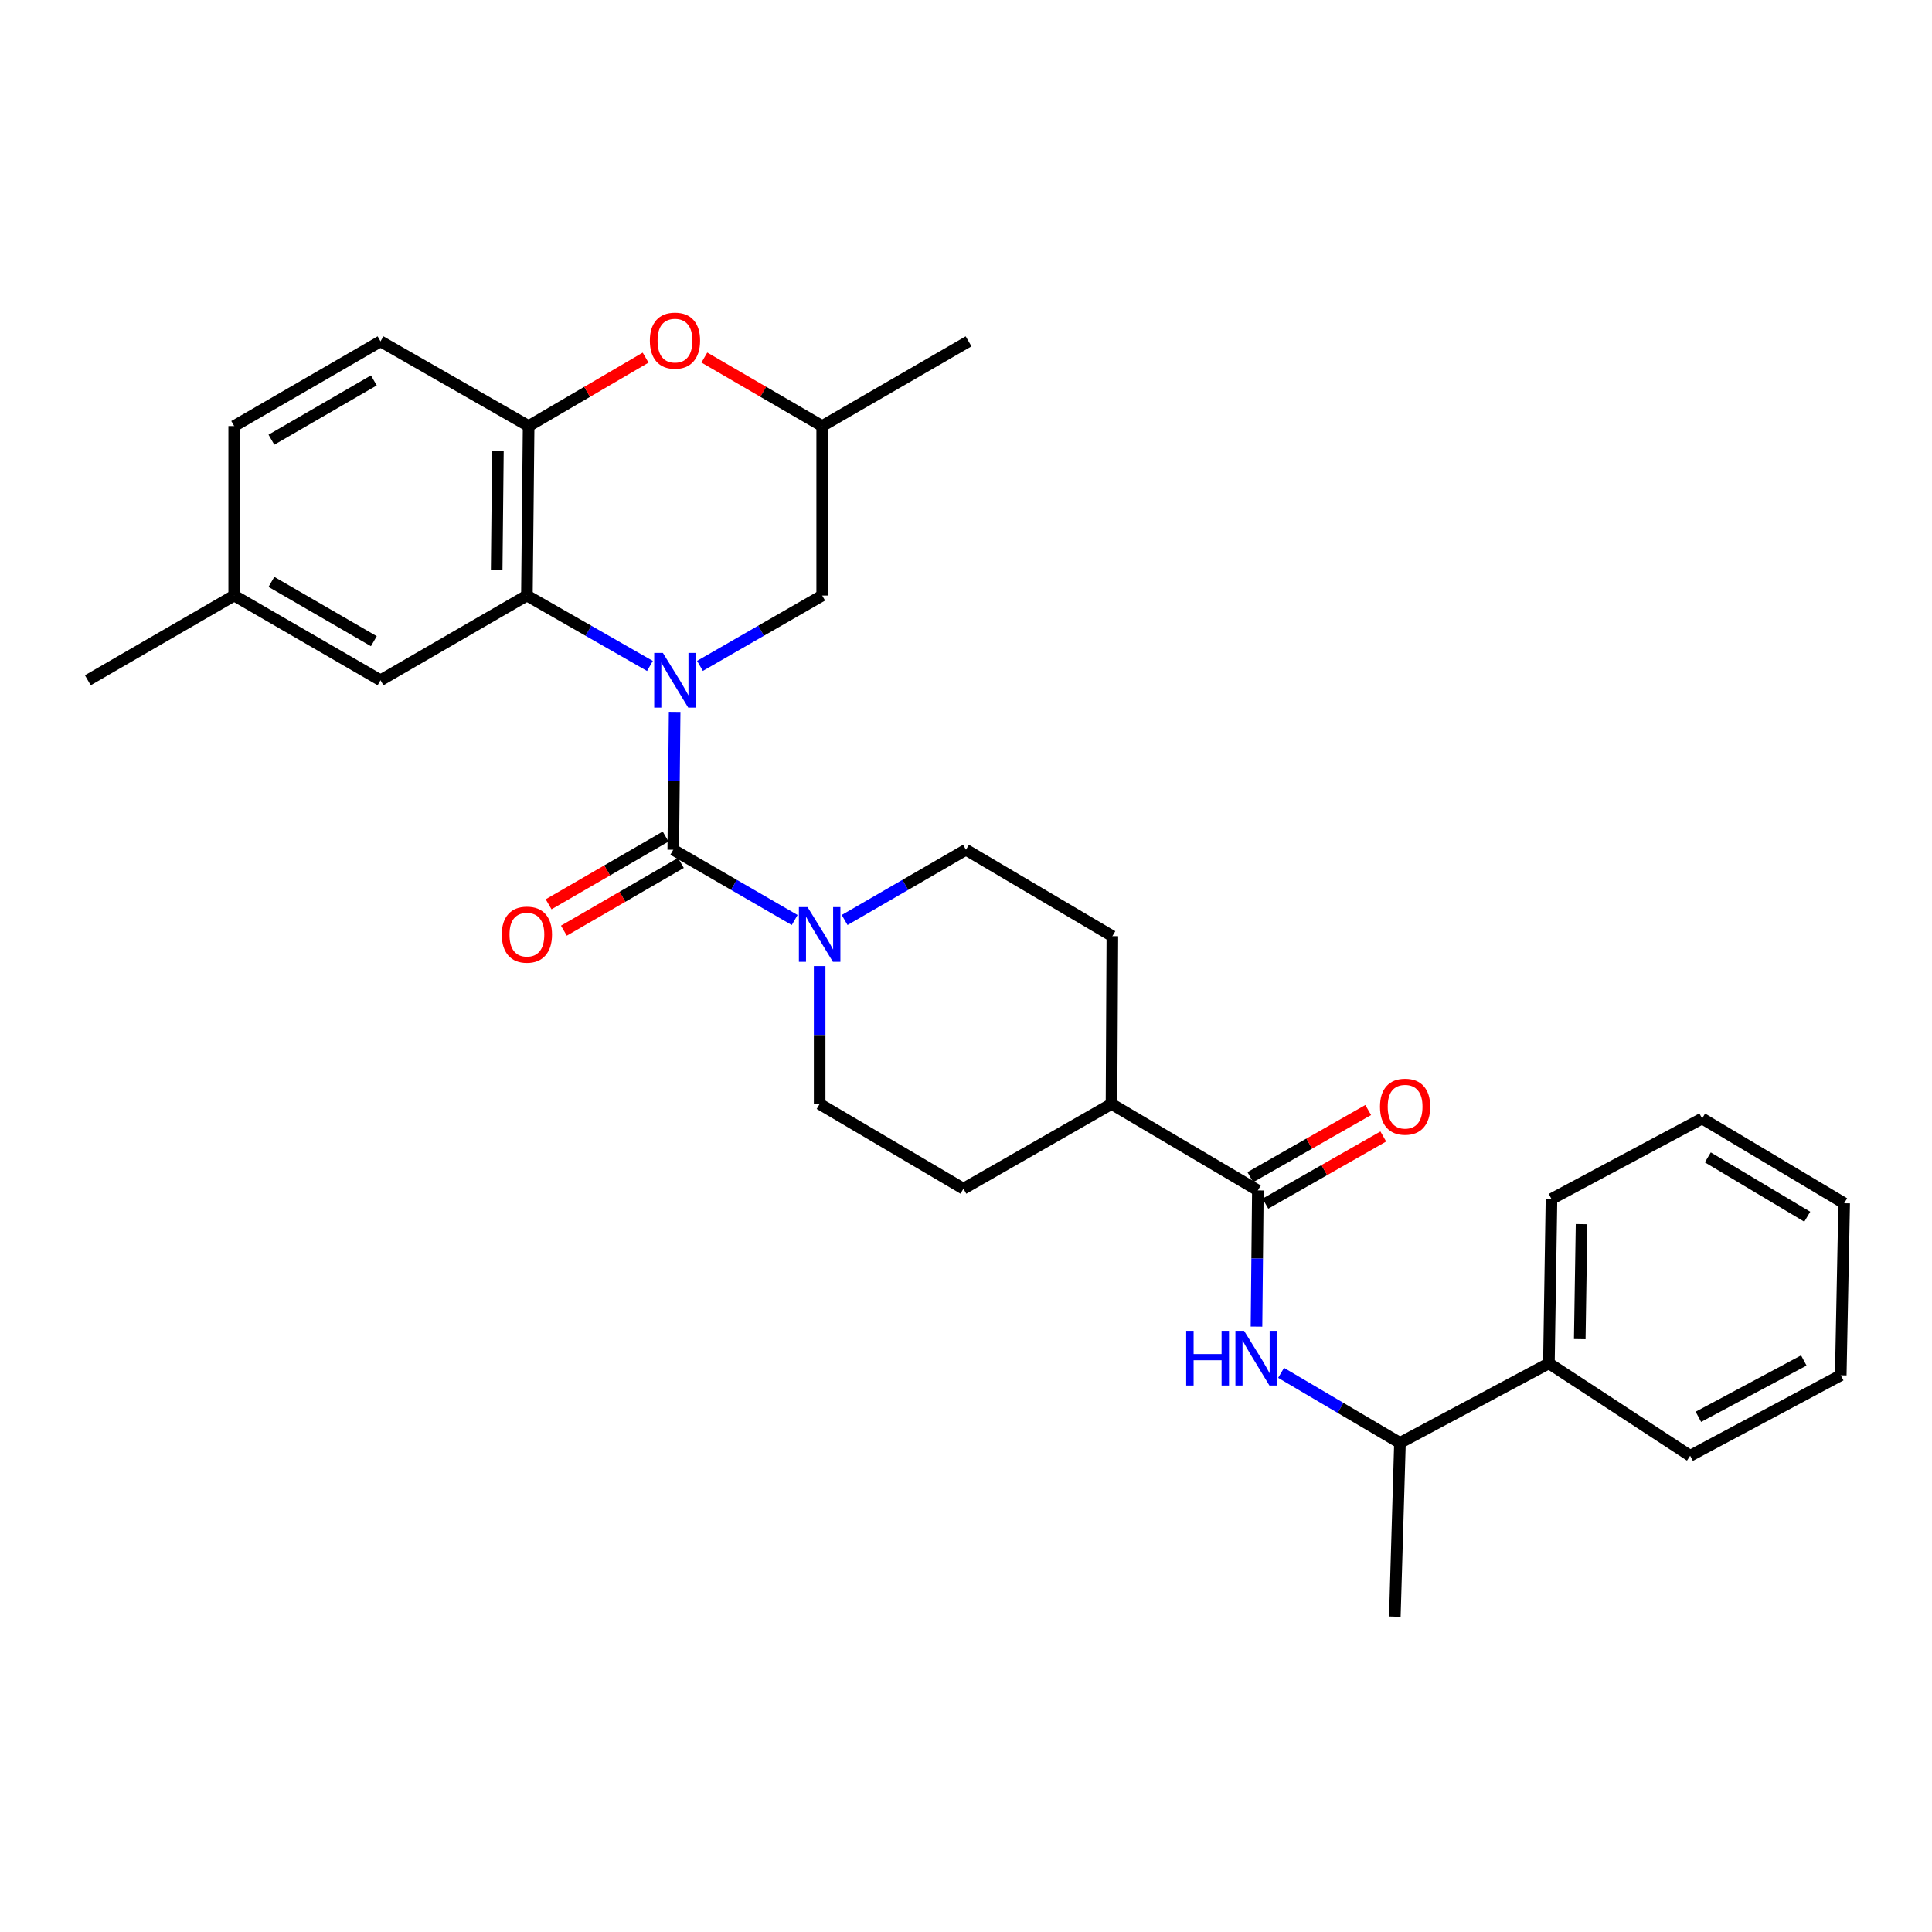 <?xml version='1.0' encoding='iso-8859-1'?>
<svg version='1.1' baseProfile='full'
              xmlns='http://www.w3.org/2000/svg'
                      xmlns:rdkit='http://www.rdkit.org/xml'
                      xmlns:xlink='http://www.w3.org/1999/xlink'
                  xml:space='preserve'
width='1000px' height='1000px' viewBox='0 0 1000 1000'>
<!-- END OF HEADER -->
<rect style='opacity:1.0;fill:#FFFFFF;stroke:none' width='1000' height='1000' x='0' y='0'> </rect>
<path class='bond-0' d='M 349.199,368.459 L 348.839,404.145' style='fill:none;fill-rule:evenodd;stroke:#0000FF;stroke-width:6px;stroke-linecap:butt;stroke-linejoin:miter;stroke-opacity:1' />
<path class='bond-0' d='M 348.839,404.145 L 348.479,439.83' style='fill:none;fill-rule:evenodd;stroke:#000000;stroke-width:6px;stroke-linecap:butt;stroke-linejoin:miter;stroke-opacity:1' />
<path class='bond-1' d='M 336.416,344.697 L 304.57,326.474' style='fill:none;fill-rule:evenodd;stroke:#0000FF;stroke-width:6px;stroke-linecap:butt;stroke-linejoin:miter;stroke-opacity:1' />
<path class='bond-1' d='M 304.57,326.474 L 272.723,308.252' style='fill:none;fill-rule:evenodd;stroke:#000000;stroke-width:6px;stroke-linecap:butt;stroke-linejoin:miter;stroke-opacity:1' />
<path class='bond-7' d='M 362.302,344.66 L 393.934,326.456' style='fill:none;fill-rule:evenodd;stroke:#0000FF;stroke-width:6px;stroke-linecap:butt;stroke-linejoin:miter;stroke-opacity:1' />
<path class='bond-7' d='M 393.934,326.456 L 425.567,308.252' style='fill:none;fill-rule:evenodd;stroke:#000000;stroke-width:6px;stroke-linecap:butt;stroke-linejoin:miter;stroke-opacity:1' />
<path class='bond-2' d='M 348.479,439.83 L 379.897,458.016' style='fill:none;fill-rule:evenodd;stroke:#000000;stroke-width:6px;stroke-linecap:butt;stroke-linejoin:miter;stroke-opacity:1' />
<path class='bond-2' d='M 379.897,458.016 L 411.315,476.201' style='fill:none;fill-rule:evenodd;stroke:#0000FF;stroke-width:6px;stroke-linecap:butt;stroke-linejoin:miter;stroke-opacity:1' />
<path class='bond-8' d='M 344.528,433.006 L 314.244,450.536' style='fill:none;fill-rule:evenodd;stroke:#000000;stroke-width:6px;stroke-linecap:butt;stroke-linejoin:miter;stroke-opacity:1' />
<path class='bond-8' d='M 314.244,450.536 L 283.961,468.067' style='fill:none;fill-rule:evenodd;stroke:#FF0000;stroke-width:6px;stroke-linecap:butt;stroke-linejoin:miter;stroke-opacity:1' />
<path class='bond-8' d='M 352.43,446.655 L 322.146,464.186' style='fill:none;fill-rule:evenodd;stroke:#000000;stroke-width:6px;stroke-linecap:butt;stroke-linejoin:miter;stroke-opacity:1' />
<path class='bond-8' d='M 322.146,464.186 L 291.862,481.717' style='fill:none;fill-rule:evenodd;stroke:#FF0000;stroke-width:6px;stroke-linecap:butt;stroke-linejoin:miter;stroke-opacity:1' />
<path class='bond-3' d='M 272.723,308.252 L 273.617,220.527' style='fill:none;fill-rule:evenodd;stroke:#000000;stroke-width:6px;stroke-linecap:butt;stroke-linejoin:miter;stroke-opacity:1' />
<path class='bond-3' d='M 257.086,294.932 L 257.712,233.525' style='fill:none;fill-rule:evenodd;stroke:#000000;stroke-width:6px;stroke-linecap:butt;stroke-linejoin:miter;stroke-opacity:1' />
<path class='bond-9' d='M 272.723,308.252 L 196.958,352.105' style='fill:none;fill-rule:evenodd;stroke:#000000;stroke-width:6px;stroke-linecap:butt;stroke-linejoin:miter;stroke-opacity:1' />
<path class='bond-12' d='M 437.172,476.199 L 468.577,458.015' style='fill:none;fill-rule:evenodd;stroke:#0000FF;stroke-width:6px;stroke-linecap:butt;stroke-linejoin:miter;stroke-opacity:1' />
<path class='bond-12' d='M 468.577,458.015 L 499.982,439.83' style='fill:none;fill-rule:evenodd;stroke:#000000;stroke-width:6px;stroke-linecap:butt;stroke-linejoin:miter;stroke-opacity:1' />
<path class='bond-13' d='M 424.244,500.037 L 424.244,535.723' style='fill:none;fill-rule:evenodd;stroke:#0000FF;stroke-width:6px;stroke-linecap:butt;stroke-linejoin:miter;stroke-opacity:1' />
<path class='bond-13' d='M 424.244,535.723 L 424.244,571.409' style='fill:none;fill-rule:evenodd;stroke:#000000;stroke-width:6px;stroke-linecap:butt;stroke-linejoin:miter;stroke-opacity:1' />
<path class='bond-16' d='M 273.617,220.527 L 196.958,176.682' style='fill:none;fill-rule:evenodd;stroke:#000000;stroke-width:6px;stroke-linecap:butt;stroke-linejoin:miter;stroke-opacity:1' />
<path class='bond-30' d='M 273.617,220.527 L 303.893,202.819' style='fill:none;fill-rule:evenodd;stroke:#000000;stroke-width:6px;stroke-linecap:butt;stroke-linejoin:miter;stroke-opacity:1' />
<path class='bond-30' d='M 303.893,202.819 L 334.17,185.112' style='fill:none;fill-rule:evenodd;stroke:#FF0000;stroke-width:6px;stroke-linecap:butt;stroke-linejoin:miter;stroke-opacity:1' />
<path class='bond-4' d='M 651.065,616.157 L 575.309,571.409' style='fill:none;fill-rule:evenodd;stroke:#000000;stroke-width:6px;stroke-linecap:butt;stroke-linejoin:miter;stroke-opacity:1' />
<path class='bond-5' d='M 651.065,616.157 L 650.71,651.407' style='fill:none;fill-rule:evenodd;stroke:#000000;stroke-width:6px;stroke-linecap:butt;stroke-linejoin:miter;stroke-opacity:1' />
<path class='bond-5' d='M 650.71,651.407 L 650.354,686.657' style='fill:none;fill-rule:evenodd;stroke:#0000FF;stroke-width:6px;stroke-linecap:butt;stroke-linejoin:miter;stroke-opacity:1' />
<path class='bond-15' d='M 654.969,623.009 L 685.478,605.628' style='fill:none;fill-rule:evenodd;stroke:#000000;stroke-width:6px;stroke-linecap:butt;stroke-linejoin:miter;stroke-opacity:1' />
<path class='bond-15' d='M 685.478,605.628 L 715.988,588.248' style='fill:none;fill-rule:evenodd;stroke:#FF0000;stroke-width:6px;stroke-linecap:butt;stroke-linejoin:miter;stroke-opacity:1' />
<path class='bond-15' d='M 647.162,609.305 L 677.671,591.924' style='fill:none;fill-rule:evenodd;stroke:#000000;stroke-width:6px;stroke-linecap:butt;stroke-linejoin:miter;stroke-opacity:1' />
<path class='bond-15' d='M 677.671,591.924 L 708.181,574.544' style='fill:none;fill-rule:evenodd;stroke:#FF0000;stroke-width:6px;stroke-linecap:butt;stroke-linejoin:miter;stroke-opacity:1' />
<path class='bond-11' d='M 663.089,710.59 L 693.851,728.72' style='fill:none;fill-rule:evenodd;stroke:#0000FF;stroke-width:6px;stroke-linecap:butt;stroke-linejoin:miter;stroke-opacity:1' />
<path class='bond-11' d='M 693.851,728.72 L 724.613,746.85' style='fill:none;fill-rule:evenodd;stroke:#000000;stroke-width:6px;stroke-linecap:butt;stroke-linejoin:miter;stroke-opacity:1' />
<path class='bond-6' d='M 364.568,185.065 L 395.067,202.796' style='fill:none;fill-rule:evenodd;stroke:#FF0000;stroke-width:6px;stroke-linecap:butt;stroke-linejoin:miter;stroke-opacity:1' />
<path class='bond-6' d='M 395.067,202.796 L 425.567,220.527' style='fill:none;fill-rule:evenodd;stroke:#000000;stroke-width:6px;stroke-linecap:butt;stroke-linejoin:miter;stroke-opacity:1' />
<path class='bond-14' d='M 425.567,308.252 L 425.567,220.527' style='fill:none;fill-rule:evenodd;stroke:#000000;stroke-width:6px;stroke-linecap:butt;stroke-linejoin:miter;stroke-opacity:1' />
<path class='bond-20' d='M 196.958,352.105 L 121.219,308.252' style='fill:none;fill-rule:evenodd;stroke:#000000;stroke-width:6px;stroke-linecap:butt;stroke-linejoin:miter;stroke-opacity:1' />
<path class='bond-20' d='M 193.5,331.879 L 140.483,301.181' style='fill:none;fill-rule:evenodd;stroke:#000000;stroke-width:6px;stroke-linecap:butt;stroke-linejoin:miter;stroke-opacity:1' />
<path class='bond-10' d='M 575.309,571.409 L 498.668,615.272' style='fill:none;fill-rule:evenodd;stroke:#000000;stroke-width:6px;stroke-linecap:butt;stroke-linejoin:miter;stroke-opacity:1' />
<path class='bond-32' d='M 575.309,571.409 L 575.756,484.56' style='fill:none;fill-rule:evenodd;stroke:#000000;stroke-width:6px;stroke-linecap:butt;stroke-linejoin:miter;stroke-opacity:1' />
<path class='bond-19' d='M 724.613,746.85 L 801.71,705.66' style='fill:none;fill-rule:evenodd;stroke:#000000;stroke-width:6px;stroke-linecap:butt;stroke-linejoin:miter;stroke-opacity:1' />
<path class='bond-22' d='M 724.613,746.85 L 721.959,836.792' style='fill:none;fill-rule:evenodd;stroke:#000000;stroke-width:6px;stroke-linecap:butt;stroke-linejoin:miter;stroke-opacity:1' />
<path class='bond-17' d='M 499.982,439.83 L 575.756,484.56' style='fill:none;fill-rule:evenodd;stroke:#000000;stroke-width:6px;stroke-linecap:butt;stroke-linejoin:miter;stroke-opacity:1' />
<path class='bond-18' d='M 424.244,571.409 L 498.668,615.272' style='fill:none;fill-rule:evenodd;stroke:#000000;stroke-width:6px;stroke-linecap:butt;stroke-linejoin:miter;stroke-opacity:1' />
<path class='bond-25' d='M 425.567,220.527 L 501.332,176.682' style='fill:none;fill-rule:evenodd;stroke:#000000;stroke-width:6px;stroke-linecap:butt;stroke-linejoin:miter;stroke-opacity:1' />
<path class='bond-31' d='M 196.958,176.682 L 121.219,220.527' style='fill:none;fill-rule:evenodd;stroke:#000000;stroke-width:6px;stroke-linecap:butt;stroke-linejoin:miter;stroke-opacity:1' />
<path class='bond-31' d='M 193.499,196.908 L 140.482,227.599' style='fill:none;fill-rule:evenodd;stroke:#000000;stroke-width:6px;stroke-linecap:butt;stroke-linejoin:miter;stroke-opacity:1' />
<path class='bond-23' d='M 801.71,705.66 L 803.042,620.599' style='fill:none;fill-rule:evenodd;stroke:#000000;stroke-width:6px;stroke-linecap:butt;stroke-linejoin:miter;stroke-opacity:1' />
<path class='bond-23' d='M 817.68,693.148 L 818.612,633.605' style='fill:none;fill-rule:evenodd;stroke:#000000;stroke-width:6px;stroke-linecap:butt;stroke-linejoin:miter;stroke-opacity:1' />
<path class='bond-24' d='M 801.71,705.66 L 874.82,753.501' style='fill:none;fill-rule:evenodd;stroke:#000000;stroke-width:6px;stroke-linecap:butt;stroke-linejoin:miter;stroke-opacity:1' />
<path class='bond-21' d='M 121.219,308.252 L 121.219,220.527' style='fill:none;fill-rule:evenodd;stroke:#000000;stroke-width:6px;stroke-linecap:butt;stroke-linejoin:miter;stroke-opacity:1' />
<path class='bond-26' d='M 121.219,308.252 L 45.455,352.105' style='fill:none;fill-rule:evenodd;stroke:#000000;stroke-width:6px;stroke-linecap:butt;stroke-linejoin:miter;stroke-opacity:1' />
<path class='bond-28' d='M 803.042,620.599 L 881.015,578.936' style='fill:none;fill-rule:evenodd;stroke:#000000;stroke-width:6px;stroke-linecap:butt;stroke-linejoin:miter;stroke-opacity:1' />
<path class='bond-27' d='M 874.82,753.501 L 952.776,711.855' style='fill:none;fill-rule:evenodd;stroke:#000000;stroke-width:6px;stroke-linecap:butt;stroke-linejoin:miter;stroke-opacity:1' />
<path class='bond-27' d='M 879.082,733.343 L 933.651,704.191' style='fill:none;fill-rule:evenodd;stroke:#000000;stroke-width:6px;stroke-linecap:butt;stroke-linejoin:miter;stroke-opacity:1' />
<path class='bond-29' d='M 952.776,711.855 L 954.545,622.798' style='fill:none;fill-rule:evenodd;stroke:#000000;stroke-width:6px;stroke-linecap:butt;stroke-linejoin:miter;stroke-opacity:1' />
<path class='bond-33' d='M 881.015,578.936 L 954.545,622.798' style='fill:none;fill-rule:evenodd;stroke:#000000;stroke-width:6px;stroke-linecap:butt;stroke-linejoin:miter;stroke-opacity:1' />
<path class='bond-33' d='M 883.965,599.06 L 935.436,629.764' style='fill:none;fill-rule:evenodd;stroke:#000000;stroke-width:6px;stroke-linecap:butt;stroke-linejoin:miter;stroke-opacity:1' />
<path  class='atom-0' d='M 343.104 337.945
L 352.384 352.945
Q 353.304 354.425, 354.784 357.105
Q 356.264 359.785, 356.344 359.945
L 356.344 337.945
L 360.104 337.945
L 360.104 366.265
L 356.224 366.265
L 346.264 349.865
Q 345.104 347.945, 343.864 345.745
Q 342.664 343.545, 342.304 342.865
L 342.304 366.265
L 338.624 366.265
L 338.624 337.945
L 343.104 337.945
' fill='#0000FF'/>
<path  class='atom-3' d='M 417.984 469.524
L 427.264 484.524
Q 428.184 486.004, 429.664 488.684
Q 431.144 491.364, 431.224 491.524
L 431.224 469.524
L 434.984 469.524
L 434.984 497.844
L 431.104 497.844
L 421.144 481.444
Q 419.984 479.524, 418.744 477.324
Q 417.544 475.124, 417.184 474.444
L 417.184 497.844
L 413.504 497.844
L 413.504 469.524
L 417.984 469.524
' fill='#0000FF'/>
<path  class='atom-6' d='M 613.969 688.828
L 617.809 688.828
L 617.809 700.868
L 632.289 700.868
L 632.289 688.828
L 636.129 688.828
L 636.129 717.148
L 632.289 717.148
L 632.289 704.068
L 617.809 704.068
L 617.809 717.148
L 613.969 717.148
L 613.969 688.828
' fill='#0000FF'/>
<path  class='atom-6' d='M 643.929 688.828
L 653.209 703.828
Q 654.129 705.308, 655.609 707.988
Q 657.089 710.668, 657.169 710.828
L 657.169 688.828
L 660.929 688.828
L 660.929 717.148
L 657.049 717.148
L 647.089 700.748
Q 645.929 698.828, 644.689 696.628
Q 643.489 694.428, 643.129 693.748
L 643.129 717.148
L 639.449 717.148
L 639.449 688.828
L 643.929 688.828
' fill='#0000FF'/>
<path  class='atom-7' d='M 336.364 176.306
Q 336.364 169.506, 339.724 165.706
Q 343.084 161.906, 349.364 161.906
Q 355.644 161.906, 359.004 165.706
Q 362.364 169.506, 362.364 176.306
Q 362.364 183.186, 358.964 187.106
Q 355.564 190.986, 349.364 190.986
Q 343.124 190.986, 339.724 187.106
Q 336.364 183.226, 336.364 176.306
M 349.364 187.786
Q 353.684 187.786, 356.004 184.906
Q 358.364 181.986, 358.364 176.306
Q 358.364 170.746, 356.004 167.946
Q 353.684 165.106, 349.364 165.106
Q 345.044 165.106, 342.684 167.906
Q 340.364 170.706, 340.364 176.306
Q 340.364 182.026, 342.684 184.906
Q 345.044 187.786, 349.364 187.786
' fill='#FF0000'/>
<path  class='atom-9' d='M 259.723 483.764
Q 259.723 476.964, 263.083 473.164
Q 266.443 469.364, 272.723 469.364
Q 279.003 469.364, 282.363 473.164
Q 285.723 476.964, 285.723 483.764
Q 285.723 490.644, 282.323 494.564
Q 278.923 498.444, 272.723 498.444
Q 266.483 498.444, 263.083 494.564
Q 259.723 490.684, 259.723 483.764
M 272.723 495.244
Q 277.043 495.244, 279.363 492.364
Q 281.723 489.444, 281.723 483.764
Q 281.723 478.204, 279.363 475.404
Q 277.043 472.564, 272.723 472.564
Q 268.403 472.564, 266.043 475.364
Q 263.723 478.164, 263.723 483.764
Q 263.723 489.484, 266.043 492.364
Q 268.403 495.244, 272.723 495.244
' fill='#FF0000'/>
<path  class='atom-16' d='M 714.277 572.821
Q 714.277 566.021, 717.637 562.221
Q 720.997 558.421, 727.277 558.421
Q 733.557 558.421, 736.917 562.221
Q 740.277 566.021, 740.277 572.821
Q 740.277 579.701, 736.877 583.621
Q 733.477 587.501, 727.277 587.501
Q 721.037 587.501, 717.637 583.621
Q 714.277 579.741, 714.277 572.821
M 727.277 584.301
Q 731.597 584.301, 733.917 581.421
Q 736.277 578.501, 736.277 572.821
Q 736.277 567.261, 733.917 564.461
Q 731.597 561.621, 727.277 561.621
Q 722.957 561.621, 720.597 564.421
Q 718.277 567.221, 718.277 572.821
Q 718.277 578.541, 720.597 581.421
Q 722.957 584.301, 727.277 584.301
' fill='#FF0000'/>
</svg>
